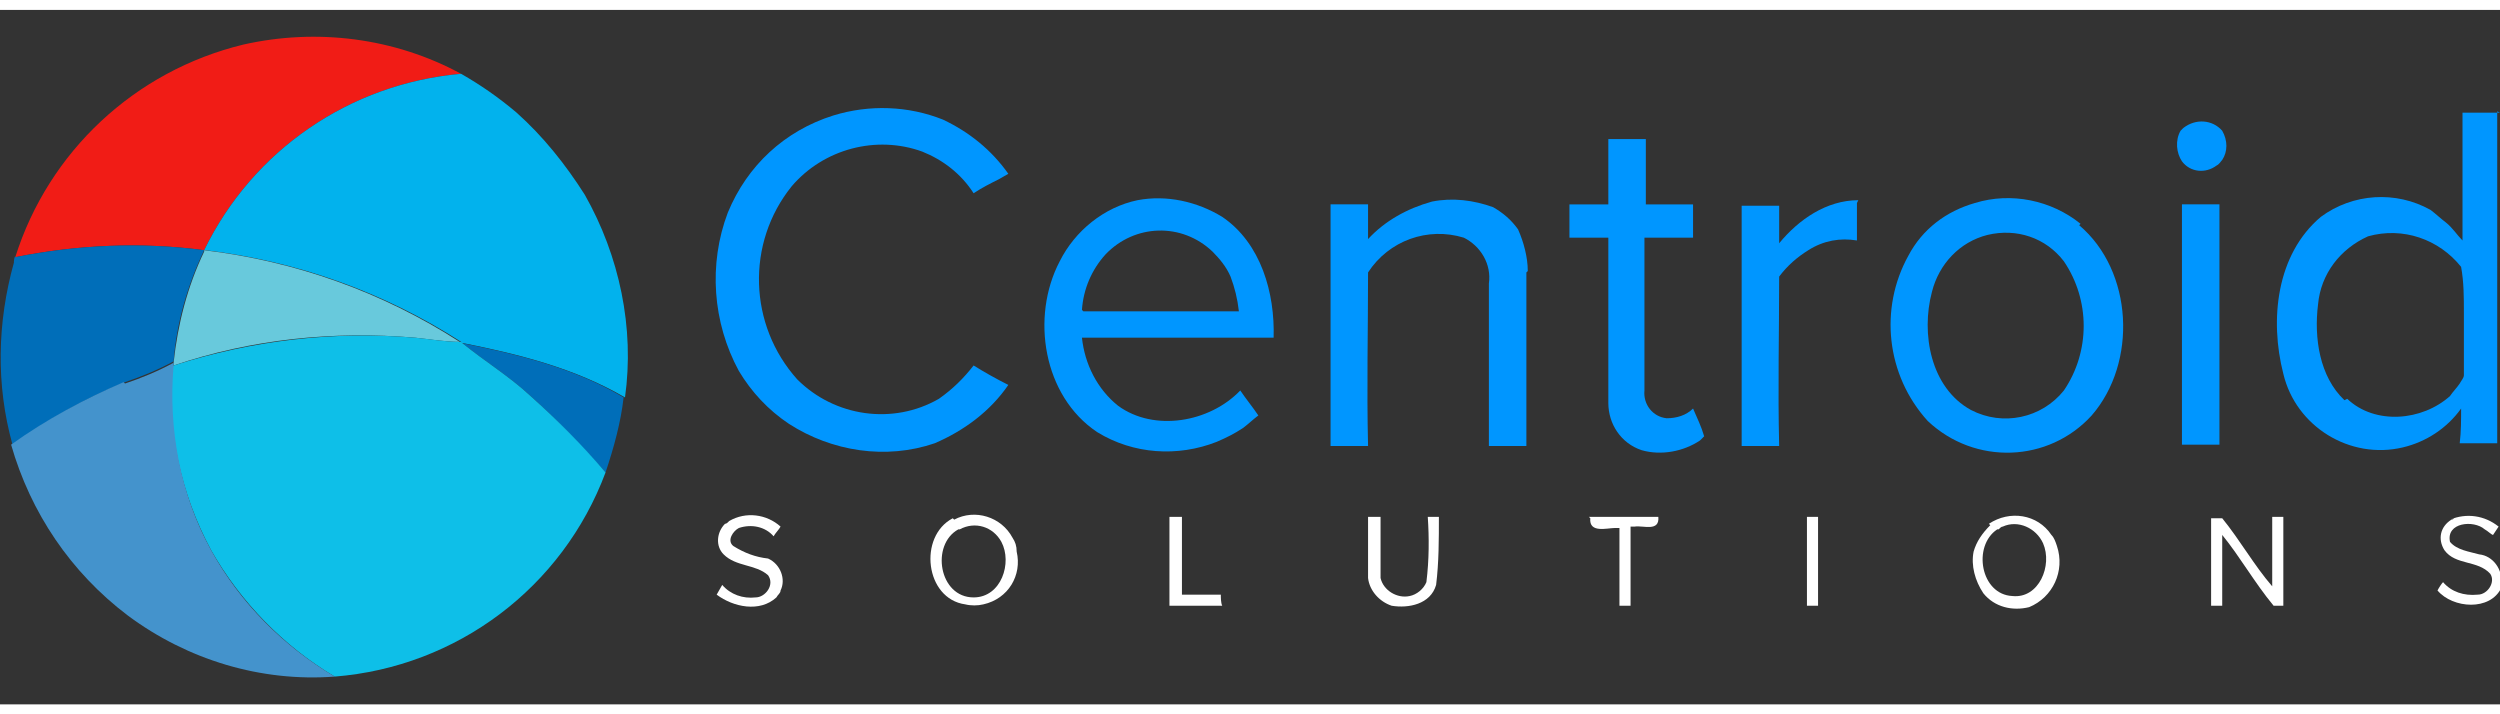 <?xml version="1.0" encoding="UTF-8"?>
<svg id="Layer_1" xmlns="http://www.w3.org/2000/svg" width="6.3cm" height="1.8cm" xmlns:xlink="http://www.w3.org/1999/xlink" version="1.1" viewBox="0 0 180 50">
  <rect x="0" y="0" width="180" height="50" fill="#333333" stroke="none"/>
  <!-- Generator: Adobe Illustrator 29.0.0, SVG Export Plug-In . SVG Version: 2.1.0 Build 186)  -->
  <defs>
    <style>
      .st0 {
        fill: none;
      }

      .st1 {
        fill: #0096ff;
      }

      .st2 {
        fill: #68c9dc;
      }

      .st3 {
        fill: #006eb9;
      }

      .st4 {
        fill: #4493cc;
      }

      .st5 {
        fill: #02b2ed;
      }

      .st6 {
        fill: #fff;
      }

      .st7 {
        fill: #0ebfe8;
      }

      .st8 {
        clip-path: url(#clippath);
      }

      .st9 {
        fill: #f11c16;
      }
    </style>
    <clipPath id="clippath">
      <rect class="st0" y="0" width="180" height="50"/>
    </clipPath>
  </defs>
  <g class="st8">
    <g id="Mask_Group_29">
      <g id="Centroid_Solutions">
        <g id="Group_1113">
          <path id="Path_992" class="st9" d="M17.5,2.5c5.3-1.2,10.9-.5,15.7,2.1-8,.7-15,5.5-18.5,12.7-4.5-.6-9.1-.4-13.6.5C3.5,10.2,9.7,4.4,17.5,2.5Z"/>
        </g>
        <g id="Group_1114">
          <path id="Path_993" class="st5" d="M14.7,17.3c3.5-7.2,10.5-12,18.5-12.7,1.4.8,2.7,1.7,4,2.8,1.9,1.7,3.5,3.7,4.9,5.9,2.5,4.4,3.6,9.6,2.9,14.6-3.6-2.1-7.6-3.1-11.6-3.9,0,0-.2,0-.2-.1-5.6-3.6-11.8-5.8-18.4-6.6h0Z"/>
        </g>
        <g id="Group_1115">
          <path id="Path_994" class="st3" d="M1.1,17.8c4.5-.9,9.1-1.1,13.6-.5h0c-1.2,2.5-2,5.3-2.2,8-1.1.6-2.3,1.1-3.5,1.5-2.9,1.2-5.6,2.7-8.1,4.5-1.2-4.3-1.1-8.8.1-13.1,0-.1,0-.3.1-.5Z"/>
          <path id="Path_995" class="st3" d="M33.3,24c4,.8,8.1,1.8,11.6,3.9-.2,1.8-.7,3.6-1.3,5.4-1.7-1.9-3.5-3.8-5.4-5.5-1.5-1.4-3.3-2.5-4.9-3.8Z"/>
        </g>
        <g id="Group_1116">
          <path id="Path_996" class="st2" d="M14.7,17.3c6.6.8,12.8,3,18.4,6.6-1.1,0-2.2-.2-3.2-.3-5.9-.5-11.8.1-17.4,2v-.2c.3-2.8,1-5.5,2.2-8Z"/>
        </g>
        <g id="Group_1117">
          <path id="Path_997" class="st7" d="M12.5,25.6c5.6-1.8,11.5-2.5,17.4-2,1.1.1,2.1.3,3.2.3,0,0,.2,0,.2.1,1.6,1.3,3.4,2.4,4.9,3.8,1.9,1.7,3.7,3.5,5.4,5.5-3.1,8.3-10.7,14-19.5,14.7-3.7-2.2-6.8-5.4-8.9-9.1-2.2-4.1-3.2-8.7-2.8-13.3Z"/>
        </g>
        <g id="Group_1118">
          <path id="Path_998" class="st4" d="M9,26.9c1.2-.4,2.4-.9,3.5-1.5v.2c-.4,4.6.5,9.3,2.7,13.3,2.1,3.8,5.2,6.9,8.9,9.1-5.3.4-10.6-1.2-14.9-4.4-4.1-3.1-7-7.4-8.4-12.3,2.5-1.8,5.3-3.3,8.1-4.5Z"/>
        </g>
        <g id="Group_1122">
          <path id="Path_999" class="st6" d="M98.6,36.5c.3,0,.5,0,.8,0,0,1.5,0,2.9,0,4.4.2.9,1.2,1.5,2.1,1.3.5-.1,1-.5,1.2-1,.2-1.6.2-3.2.1-4.7.2,0,.6,0,.8,0,0,1.6,0,3.3-.2,4.9-.4,1.4-2,1.7-3.2,1.5-.9-.3-1.6-1.1-1.7-2,0-1.5,0-3,0-4.4Z"/>
          <g id="Group_1119">
            <path id="Path_1000" class="st6" d="M143.2,37c1.5-1,3.5-.7,4.5.8.2.2.3.5.4.8.6,1.8-.3,3.7-2,4.4-1.2.3-2.5,0-3.3-1-.6-.9-.9-2-.7-3,.2-.7.6-1.3,1.2-1.9ZM143.8,37.4c-1.8,1.2-1.2,4.7,1.1,4.8,1.9.2,2.9-2.2,2.2-3.8-.5-1.1-1.8-1.7-2.9-1.2-.1,0-.2.1-.3.2h0Z"/>
          </g>
          <path id="Path_1001" class="st6" d="M163.6,36.5c.3,0,.6,0,.8,0,0,2.1,0,4.3,0,6.4h-.7c-1.4-1.7-2.4-3.5-3.7-5.1,0,.2,0,.6,0,.9,0,1.4,0,2.8,0,4.2h-.8c0-2.1,0-4.2,0-6.3.2,0,.6,0,.8,0,1.3,1.6,2.3,3.4,3.6,4.9,0-1.6,0-3.3,0-4.9Z"/>
          <path id="Path_1002" class="st6" d="M52.5,36.8c1.2-.7,2.7-.5,3.7.4-.1.2-.4.5-.5.7-.6-.7-1.6-.9-2.5-.6-.4.2-.9.9-.4,1.3.8.5,1.6.8,2.5.9.9.4,1.3,1.5.9,2.3,0,.2-.2.3-.3.5-1.2,1.1-3.1.7-4.3-.2.1-.2.3-.5.4-.7.6.7,1.5,1,2.4.9.7,0,1.4-.9.9-1.6-.9-.8-2.3-.6-3.2-1.5-.6-.6-.5-1.6.1-2.2,0,0,.1,0,.2-.1Z"/>
          <g id="Group_1120">
            <path id="Path_1003" class="st6" d="M68.7,36.7c1.5-.8,3.4-.2,4.2,1.3.2.3.3.6.3,1,.4,1.7-.6,3.4-2.4,3.8-.4.1-.9.1-1.3,0-2.9-.4-3.4-4.9-.9-6.2ZM69,37.4c-2,1.1-1.4,4.9,1.1,4.9,2,0,2.8-2.5,2-4-.6-1.1-1.9-1.5-3-.9,0,0,0,0,0,0h0Z"/>
          </g>
          <path id="Path_1004" class="st6" d="M114.4,36.5c1.7,0,3.3,0,5,0,.1,1.1-1.1.6-1.7.7h-.3c0,1.8,0,3.6,0,5.5v.2c-.2,0-.6,0-.8,0,0-1.9,0-3.7,0-5.6h-.3c-.6,0-1.9.4-1.8-.7Z"/>
          <path id="Path_1005" class="st6" d="M130.1,36.5h.8c0,2.1,0,4.3,0,6.4-.2,0-.6,0-.8,0,0-2.1,0-4.2,0-6.4Z"/>
          <path id="Path_1006" class="st6" d="M176.4,36.7c1.2-.5,2.5-.3,3.5.5l-.4.6c-.1,0-.4-.3-.6-.4-.8-.7-2.8-.5-2.5.9.5.6,1.4.7,2.1.9,1,.1,1.7,1.1,1.6,2.1,0,.1,0,.2,0,.3-.8,1.7-3.5,1.5-4.6.2.1-.2.3-.5.4-.6.6.7,1.5,1,2.5.9.7,0,1.3-.9.9-1.5-.9-1-2.5-.6-3.3-1.7-.5-.8-.3-1.7.5-2.2,0,0,.1,0,.2-.1Z"/>
          <g id="Group_1121">
            <path id="Path_1007" class="st6" d="M84.3,36.5c.2,0,.6,0,.8,0,0,1.9,0,3.8,0,5.6.9,0,1.9,0,2.8,0,0,.2,0,.6.1.8-1.3,0-2.5,0-3.8,0,0-2.1,0-4.3,0-6.4Z"/>
          </g>
        </g>
        <g id="Group_1123">
          <path id="Path_1008" class="st1" d="M67.6,28c-3.3,1.9-7.5,1.3-10.2-1.4-3.5-3.9-3.7-9.8-.4-13.9,2.3-2.7,6.1-3.7,9.4-2.5,1.5.6,2.8,1.6,3.7,3,.6-.4,1.2-.7,1.8-1l.7-.4c-1.2-1.7-2.8-3-4.7-3.9-2.5-1-5.3-1.1-7.9-.3-3.5,1.1-6.2,3.6-7.6,7-1.4,3.7-1.1,7.9.8,11.4.9,1.5,2.1,2.8,3.6,3.8,3.1,2,7,2.6,10.5,1.4,2.1-.9,4-2.3,5.3-4.2-.8-.4-1.7-.9-2.5-1.4-.7.9-1.5,1.7-2.5,2.4Z"/>
          <path id="Path_1009" class="st1" d="M180,7.4c-.9,0-1.8,0-2.7,0,0,3.1,0,6.1,0,9.2-.4-.4-.7-.9-1.2-1.3-.4-.3-.7-.6-1.1-.9-2.5-1.4-5.6-1.2-7.9.5-3.2,2.7-3.7,7.4-2.7,11.3.9,3.8,4.8,6.2,8.6,5.3,1.7-.4,3.2-1.4,4.2-2.8,0,.8,0,1.7-.1,2.5.9,0,1.8,0,2.7,0,0-8,0-15.9,0-23.9ZM168.8,28.1c-1.8-1.7-2.2-4.5-1.9-6.9.2-2.2,1.6-4,3.6-4.9,2.5-.7,5.1.2,6.7,2.2.2,1.1.2,2.2.2,3.3,0,1.5,0,3,0,4.5,0,.2-.2.4-.3.6h0c-.2.3-.5.6-.7.9h0c-2,1.8-5.4,2.1-7.4.2Z"/>
          <path id="Path_1010" class="st1" d="M157,8.7c-.4.7-.3,1.6.1,2.2.6.8,1.7.9,2.5.3.2-.1.3-.3.4-.4.4-.6.4-1.4,0-2.1-.7-.8-1.9-.9-2.8-.2,0,0-.2.2-.2.2Z"/>
          <path id="Path_1011" class="st1" d="M120,29.4c-1-.1-1.7-1-1.6-2,0-3.7,0-7.3,0-11,1.2,0,2.3,0,3.5,0,0-.8,0-1.6,0-2.4-1.1,0-2.3,0-3.4,0,0-1.6,0-3.1,0-4.7-.9,0-1.8,0-2.7,0,0,1.6,0,3.1,0,4.7-.9,0-1.9,0-2.8,0,0,.8,0,1.6,0,2.4.9,0,1.9,0,2.8,0,0,4,0,7.9,0,11.9,0,1.5.9,2.9,2.4,3.4,1.4.4,3,.1,4.2-.7l.3-.3c-.2-.7-.5-1.3-.8-2-.5.5-1.2.7-1.9.7Z"/>
          <path id="Path_1012" class="st1" d="M88,14.9c-1.8-1.1-4-1.6-6.1-1.2-2.4.5-4.5,2.2-5.6,4.4-2.1,4-1.2,9.7,2.7,12.3,2.6,1.6,5.8,1.8,8.6.7.7-.3,1.3-.6,1.9-1,.4-.3.7-.6,1.1-.9-.4-.6-.9-1.2-1.3-1.8-2.2,2.3-6.2,3-8.8,1.1-1.5-1.2-2.4-3-2.6-4.9,4.6,0,9.2,0,13.8,0,.1-3.2-.9-6.8-3.7-8.7ZM77.9,21.6c.1-1.5.7-2.9,1.7-4,2.1-2.2,5.5-2.3,7.7-.2.5.5,1,1.1,1.3,1.8.3.8.5,1.6.6,2.5-3.7,0-7.5,0-11.2,0Z"/>
          <path id="Path_1013" class="st1" d="M110,18.8c0-1-.3-2.1-.7-3-.5-.7-1.1-1.2-1.8-1.6-1.4-.5-2.9-.7-4.4-.4-1.8.5-3.4,1.4-4.6,2.7,0-.8,0-1.6,0-2.5-.9,0-1.8,0-2.7,0,0,5.8,0,11.6,0,17.4.9,0,1.8,0,2.7,0-.1-4.2,0-8.3,0-12.5,1.5-2.3,4.3-3.3,6.9-2.5,1.2.6,2,1.9,1.8,3.3,0,3.9,0,7.8,0,11.7.9,0,1.8,0,2.7,0,0-4.2,0-8.3,0-12.5Z"/>
          <path id="Path_1014" class="st1" d="M133.8,13.7c-2.3,0-4.3,1.4-5.7,3.1,0-.9,0-1.8,0-2.7-.9,0-1.8,0-2.7,0,0,5.8,0,11.5,0,17.3.9,0,1.8,0,2.7,0-.1-4.1,0-8.2,0-12.2.6-.8,1.3-1.4,2.1-1.9,1.1-.7,2.3-.9,3.5-.7,0-.9,0-1.8,0-2.7Z"/>
          <path id="Path_1015" class="st1" d="M149.8,15.4c-2.1-1.7-5-2.3-7.6-1.5-2.1.6-3.8,1.9-4.8,3.8-2.1,3.8-1.6,8.6,1.4,11.9,3.4,3.2,8.7,3,11.8-.4,0,0,0,0,0,0,3.3-3.8,3-10.4-.9-13.7ZM148.6,27.4c-1.6,2-4.4,2.6-6.7,1.4-2.9-1.6-3.6-5.5-2.8-8.5.5-2,2-3.6,4-4.1,2.1-.5,4.2.2,5.5,1.9,1.9,2.8,1.9,6.5,0,9.3h0Z"/>
          <path id="Path_1016" class="st1" d="M159.8,14c-.9,0-1.8,0-2.7,0,0,5.8,0,11.5,0,17.3.9,0,1.8,0,2.7,0,0-5.8,0-11.6,0-17.3Z"/>
        </g>
      </g>
    </g>
  </g>
</svg>